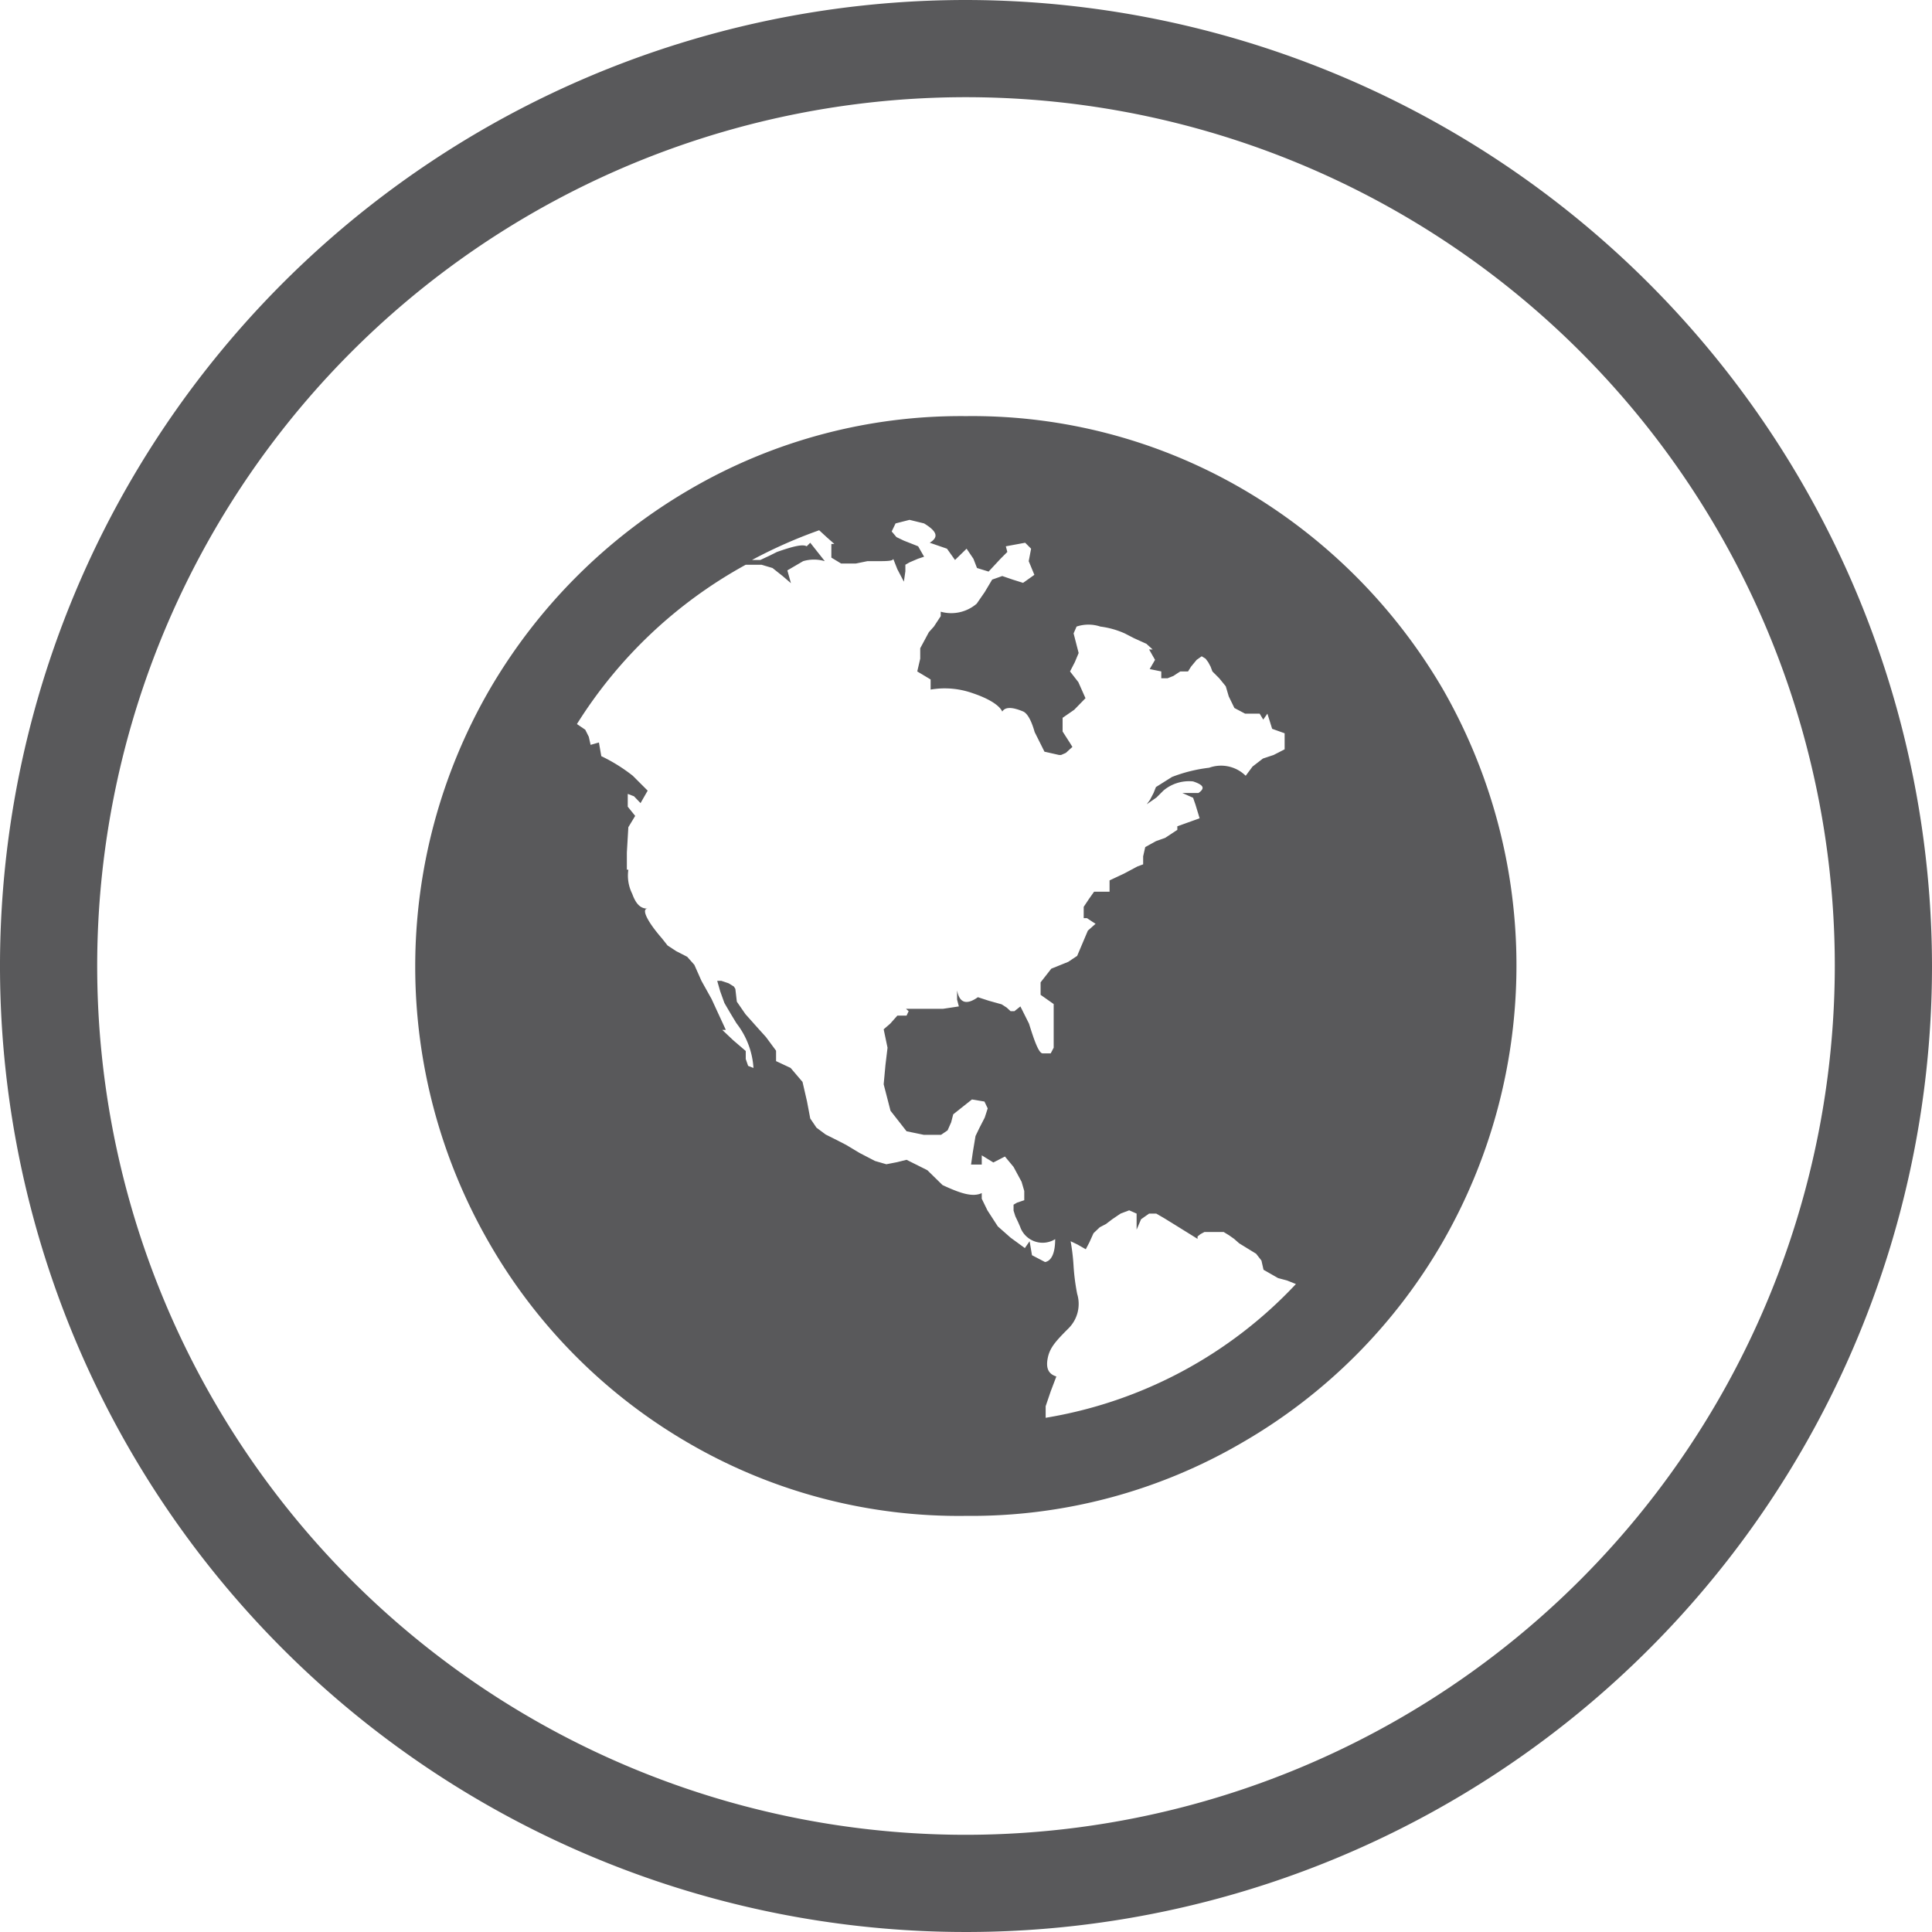 <svg id="Calque_1" data-name="Calque 1" xmlns="http://www.w3.org/2000/svg" viewBox="0 0 65 65"><defs><style>.cls-1{fill:#59595b;}</style></defs><title>engagement-international copie 4</title><path class="cls-1" d="M32.5,0A32.5,32.5,0,1,0,65,32.5,32.54,32.54,0,0,0,32.5,0Zm0,61.73A29.23,29.23,0,1,1,61.73,32.5,29.26,29.26,0,0,1,32.5,61.73Z"/><path class="cls-1" d="M41.8,16.45A18.08,18.08,0,0,0,32.5,14a18.08,18.08,0,0,0-9.3,2.47,18.64,18.64,0,0,0-6.74,6.75,18.61,18.61,0,0,0,0,18.6,18.34,18.34,0,0,0,6.74,6.75A18.08,18.08,0,0,0,32.5,51a18.08,18.08,0,0,0,9.3-2.47,18.41,18.41,0,0,0,6.74-6.75,18.68,18.68,0,0,0,0-18.6A18.72,18.72,0,0,0,41.8,16.45ZM34.64,41.76l-.16.23L34,41.64l-.43-.38-.13-.2-.22-.34-.19-.39,0-.19c-.31.15-.74,0-1.32-.27l-.51-.5-.7-.35-.32.08-.36.07-.38-.11-.52-.27-.45-.27-.31-.16-.38-.19-.31-.23-.21-.31-.11-.58L27,36.4l-.4-.47-.49-.23v-.35l-.34-.46-.28-.31-.41-.46-.29-.42-.05-.43-.05-.08-.18-.11L24.27,33l-.14,0,.1.35.14.39s.17.3.41.69a2.73,2.73,0,0,1,.57,1.5l-.18-.07-.08-.23,0-.27L24.67,35l-.37-.35h.06l.06,0-.25-.54-.23-.5L23.6,33l-.24-.54-.24-.27L22.75,32l-.29-.19-.19-.24c-.53-.61-.69-1-.48-1-.21,0-.38-.11-.52-.5a1.37,1.37,0,0,1-.13-.81l-.05,0,0-.58.05-.85.23-.38-.25-.31v-.43l.21.08.22.23.24-.42-.5-.5a5.63,5.63,0,0,0-1.06-.66l-.08-.46-.28.08-.06-.27-.12-.24-.28-.19A15.48,15.48,0,0,1,25.09,19h.53l.37.11.34.27.28.24-.12-.43.53-.31a1.28,1.28,0,0,1,.73,0l-.49-.62-.12.12c-.13-.08-.46,0-1,.19l-.24.12-.32.15-.28,0a16.29,16.29,0,0,1,2.26-1l.25.23.26.23-.1,0v.46l.33.2h.49l.39-.08.24,0c.52,0,.72,0,.6-.16l.17.43.22.42.05-.35V19l.14-.08.28-.12.21-.07-.2-.35-.2-.08-.28-.11-.25-.12L30,17.88l.13-.27.47-.12.49.12c.44.27.5.46.19.65l.58.2.27.38.39-.38.23.34.12.31.39.12.4-.43.23-.23-.05-.19.65-.12.2.2-.08.42.19.46-.38.27-.35-.11-.35-.12-.34.12-.25.42-.27.39a1.31,1.31,0,0,1-1.21.27v.15l-.23.35-.17.19-.29.54,0,.35-.1.43.45.27v.34a2.81,2.81,0,0,1,1.41.12c.57.19.91.42,1,.62.1-.16.33-.16.71,0,.14.07.27.3.38.69l.33.66.49.11.07,0,.16-.07.13-.12.09-.08L36,25l-.25-.39,0-.46.39-.27.38-.39-.24-.54L36,22.59l.16-.31.13-.31-.08-.31-.09-.35.1-.23a1.26,1.26,0,0,1,.8,0,2.92,2.92,0,0,1,.82.23l.31.16.42.19.21.19h-.12l.2.35-.18.31.39.08,0,.23.21,0,.2-.08.12-.08.11-.07h.11l.15,0,.1-.16.19-.23.17-.12.13.08.09.12.08.15.06.16.23.23.22.27.1.34.19.39.36.19.22,0h.27l.12.2.14-.2.16.51.42.15,0,.54-.37.19-.36.12-.35.27-.23.31a1.18,1.18,0,0,0-1.23-.27,5.1,5.1,0,0,0-1.25.31l-.54.34-.08.2-.12.23-.11.15.33-.23.23-.23a1.33,1.33,0,0,1,1-.31c.36.12.41.23.18.39l-.26,0h-.28l.36.16.08.23.14.46-.75.27v.12l-.41.27-.31.11-.36.2-.07.31,0,.27-.19.07-.45.24-.49.23,0,.38-.52,0-.17.24-.18.27,0,.38.11,0,.18.12.11.07-.26.23-.36.85-.3.2-.37.15-.2.08-.36.46,0,.42.44.31,0,.2v.42l0,.19,0,.31v.35l-.1.19-.27,0c-.13,0-.28-.42-.46-1l-.29-.58-.2.16H34l-.13-.12-.17-.11-.43-.12-.37-.12c-.38.27-.62.2-.7-.23v.31l.06.23-.53.08-.66,0-.69,0,.1,0,.09.08-.07.15-.09,0h-.11l-.11,0-.24.27-.22.19.13.62-.07.58-.06.65.23.89.54.69.58.12.58,0,.22-.15.12-.27.07-.27.63-.5.42.07.11.23-.1.31-.18.35-.13.27-.09.54-.06.42.36,0,0-.15,0-.16.39.24.39-.2.29.35.27.5.09.31,0,.31-.24.08-.12.07v.2l.06.19.09.19.07.16a.8.8,0,0,0,1.18.42c0,.46-.12.73-.34.77l-.44-.23Zm.54,5.94,0-.39.17-.5.19-.5c-.26-.08-.36-.27-.29-.62s.27-.57.7-1a1.16,1.16,0,0,0,.29-1.16,7.22,7.22,0,0,1-.12-.92,7,7,0,0,0-.1-.85l.23.11.28.16.12-.23.14-.31.21-.2.21-.11.21-.16.28-.19.29-.11.25.11,0,.43v.42l0-.31.15-.35.27-.19.24,0,.26.15.26.16.87.54v-.08l.1-.08.13-.07.13,0,.07,0h.25l.2,0,.18.11.17.12.17.15.26.16.31.19.18.23.07.31L43,43l.3.08.3.12A14.85,14.85,0,0,1,35.18,47.7Z"/></svg>